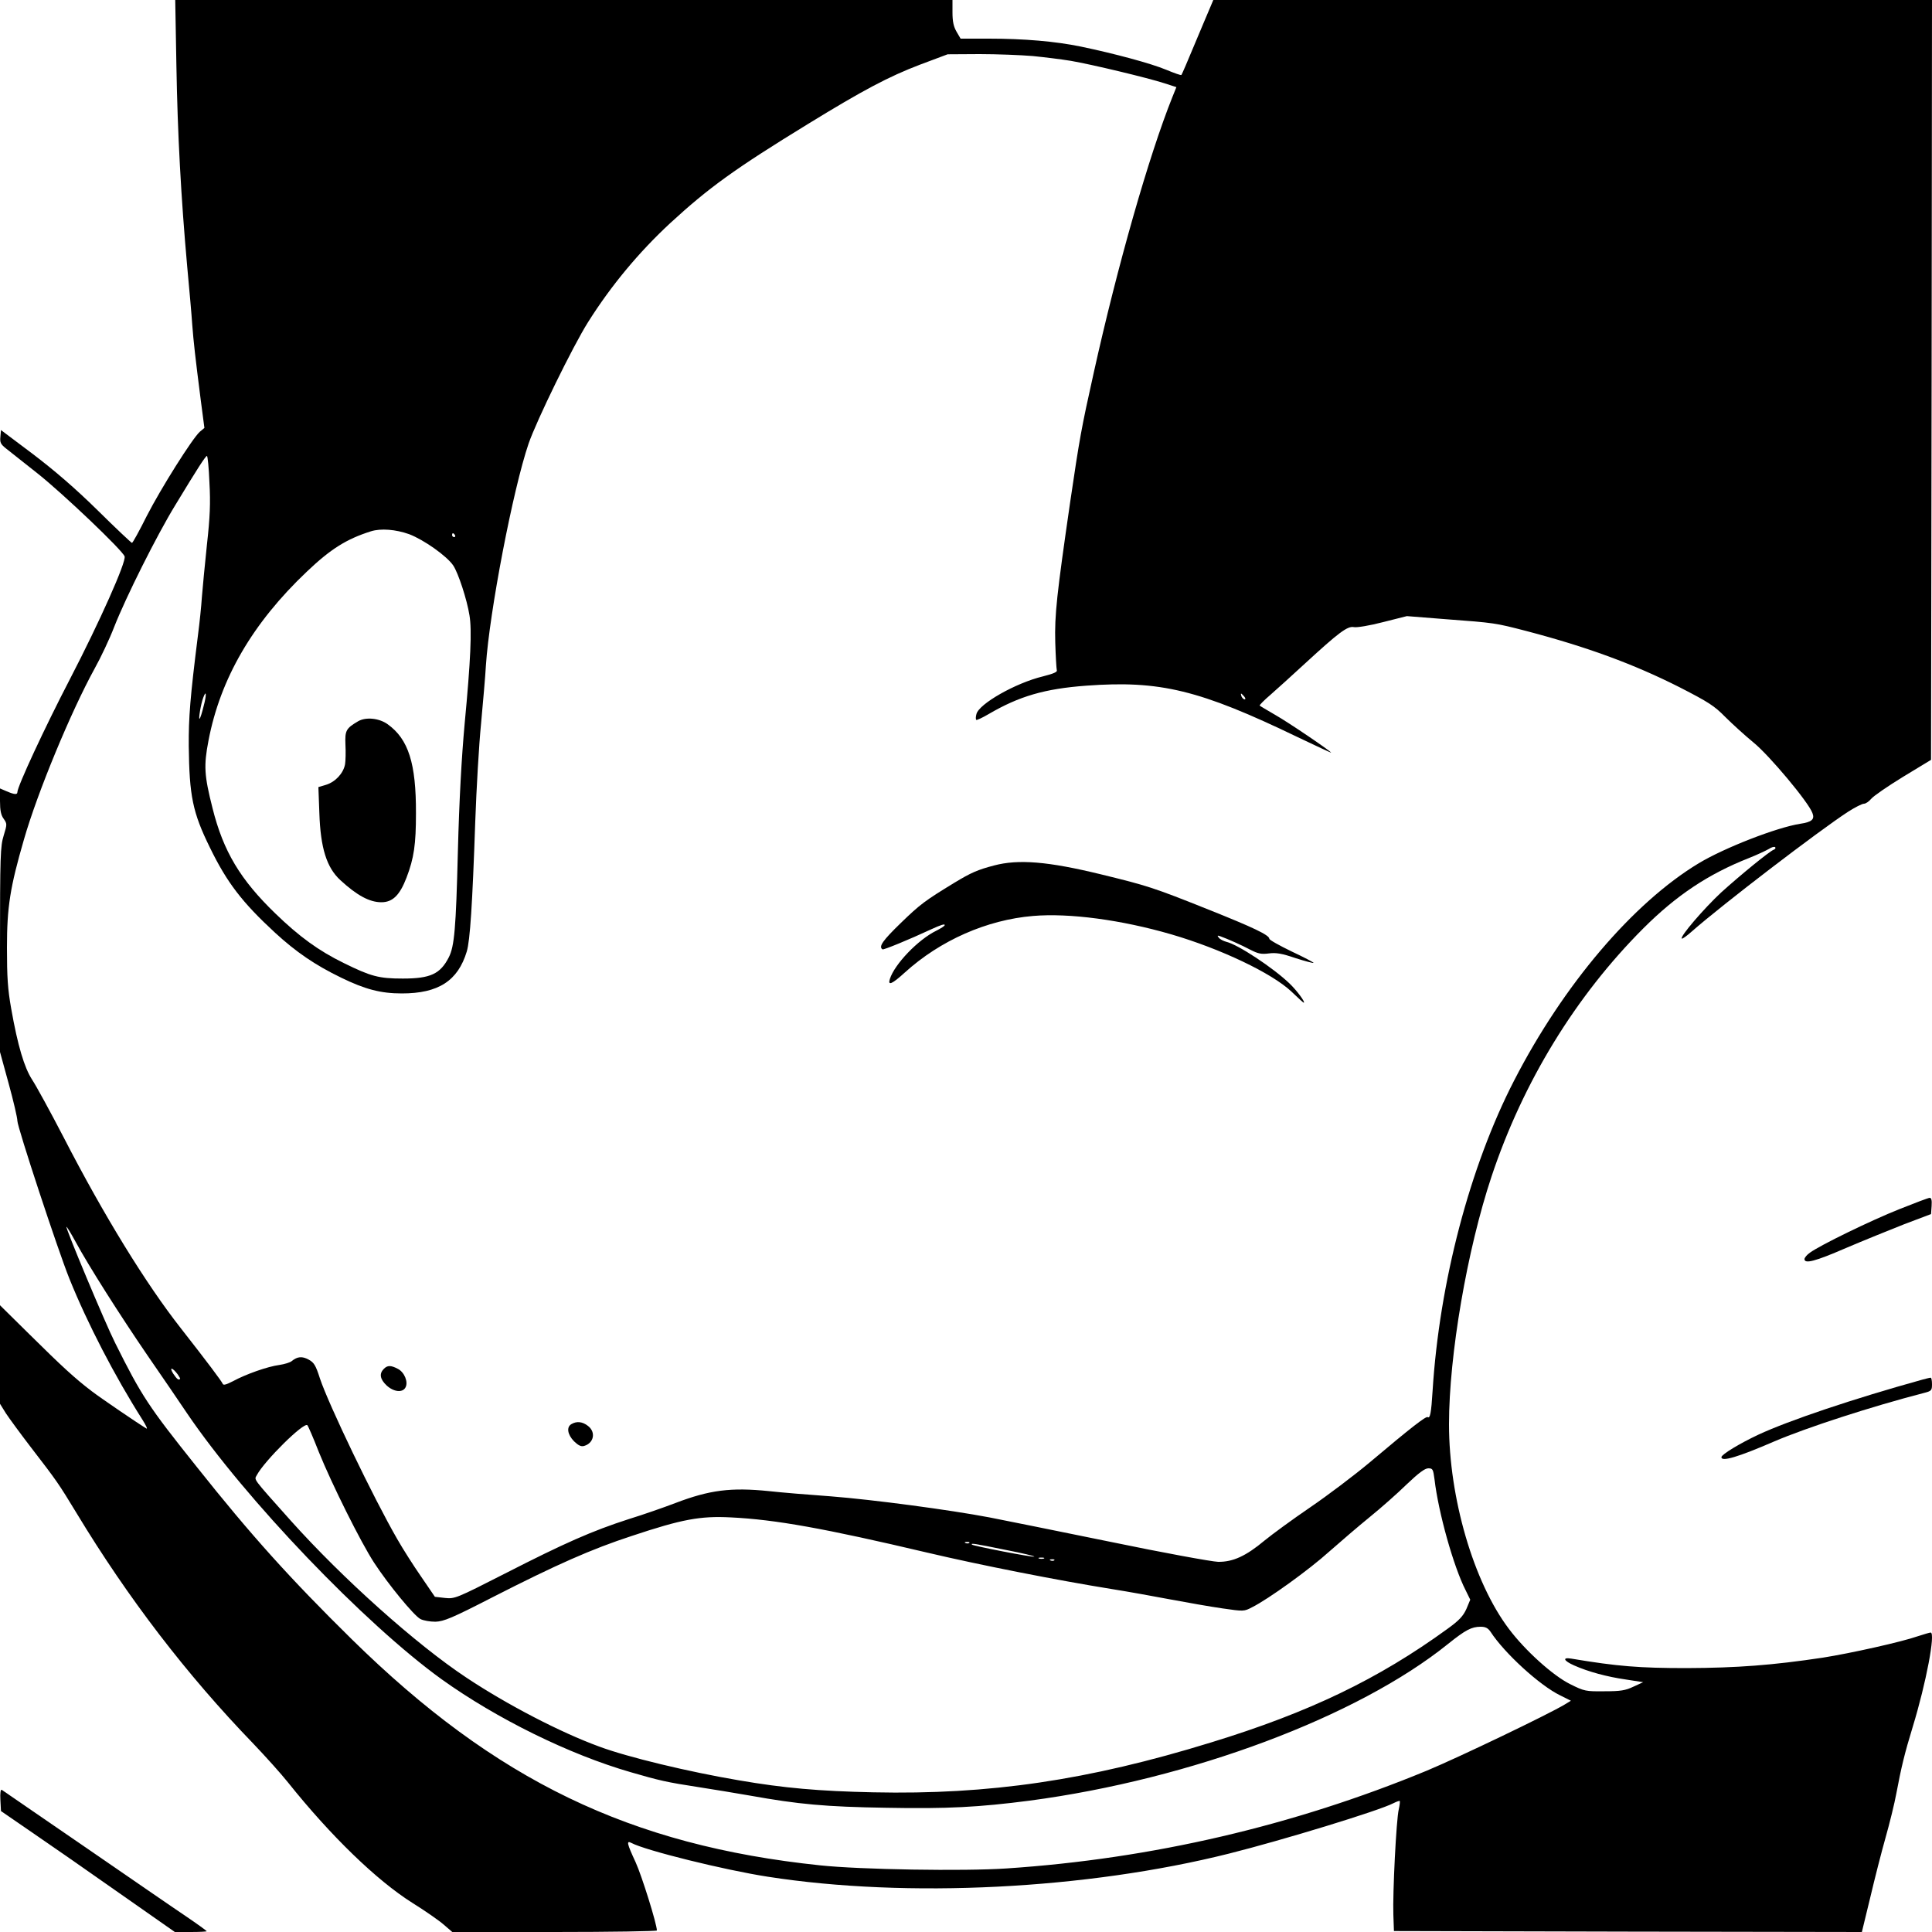 <?xml version="1.0" standalone="no"?>
<!DOCTYPE svg PUBLIC "-//W3C//DTD SVG 20010904//EN"
 "http://www.w3.org/TR/2001/REC-SVG-20010904/DTD/svg10.dtd">
<svg version="1.0" xmlns="http://www.w3.org/2000/svg"
 width="1000pt" height="1000pt" viewBox="0 0 1000 1000"
 preserveAspectRatio="xMidYMid meet">
<g transform="translate(0,1000) scale(0.1,-0.1)"
fill="#000000" stroke="none">
<path d="M913 9662 c6 -355 24 -686 56 -1042 11 -118 23 -253 26 -300 7 -91
15 -163 44 -390 l19 -145 -24 -20 c-38 -34 -201 -292 -275 -437 -38 -76 -72
-138 -76 -138 -3 0 -83 75 -177 168 -117 115 -223 206 -336 292 l-165 124 -3
-35 c-3 -29 1 -38 30 -61 18 -14 91 -72 163 -129 130 -103 440 -398 450 -429
9 -28 -128 -336 -283 -635 -132 -254 -272 -556 -272 -585 0 -14 -15 -13 -55 4
l-35 15 0 -65 c0 -49 5 -73 19 -92 18 -26 18 -28 0 -87 -17 -55 -19 -100 -19
-590 l0 -530 45 -164 c25 -91 45 -177 45 -193 0 -32 209 -667 269 -816 93
-231 235 -505 378 -730 19 -30 28 -50 21 -46 -45 27 -233 155 -283 193 -89 68
-153 127 -322 294 l-153 151 0 -255 0 -255 31 -50 c18 -27 75 -105 128 -174
137 -178 142 -185 238 -343 265 -438 569 -835 914 -1192 63 -66 144 -156 179
-200 223 -279 460 -508 644 -624 66 -41 139 -92 163 -113 l44 -38 530 0 c291
0 529 4 529 8 0 33 -78 283 -110 353 -45 97 -49 114 -22 100 73 -39 481 -140
707 -175 721 -112 1650 -65 2387 120 275 69 777 222 851 261 16 8 30 13 32 11
2 -2 0 -21 -5 -43 -13 -52 -32 -436 -28 -545 l3 -85 1211 -3 1211 -2 43 177
c23 98 59 239 80 313 21 74 46 176 55 225 26 138 43 209 85 346 70 229 119
489 93 489 -5 0 -35 -9 -66 -19 -86 -30 -347 -88 -492 -111 -260 -39 -443 -53
-705 -54 -245 0 -358 9 -597 49 -48 8 -40 -11 14 -35 74 -33 171 -59 268 -73
l90 -14 -50 -23 c-42 -20 -67 -24 -150 -24 -97 -1 -104 0 -178 37 -89 44 -233
174 -317 286 -183 242 -310 678 -310 1059 0 358 94 904 220 1282 163 490 436
935 786 1285 170 170 336 281 547 364 43 17 89 39 103 47 13 9 28 13 32 9 4
-4 1 -10 -7 -13 -21 -7 -176 -134 -273 -222 -87 -81 -214 -228 -203 -238 3 -3
26 14 52 37 158 139 656 520 808 619 36 23 73 42 83 42 9 0 25 11 37 25 11 14
85 65 165 114 l145 88 3 1966 2 1967 -1860 0 -1860 0 -16 -38 c-9 -20 -45
-107 -81 -192 -35 -85 -66 -156 -68 -158 -2 -3 -38 10 -79 27 -79 33 -269 84
-442 120 -131 27 -293 41 -476 41 l-146 0 -21 36 c-15 26 -21 52 -21 100 l0
64 -2011 0 -2012 0 6 -338z m4432 48 c61 -6 150 -17 198 -25 106 -18 398 -88
484 -116 l62 -20 -21 -52 c-121 -302 -284 -872 -407 -1427 -64 -287 -73 -337
-122 -670 -69 -476 -81 -583 -77 -725 2 -71 6 -136 8 -144 4 -9 -17 -18 -72
-32 -141 -34 -331 -142 -344 -195 -4 -14 -4 -27 -1 -30 2 -3 32 11 66 31 156
91 287 130 504 146 381 28 585 -21 1095 -267 94 -45 172 -81 172 -80 0 7 -221
157 -290 196 -41 24 -77 45 -80 48 -2 2 22 27 55 55 33 29 114 102 180 163
174 160 220 195 253 188 15 -3 82 8 151 26 l123 31 202 -16 c253 -19 254 -19
416 -61 313 -82 556 -171 795 -292 148 -76 178 -95 235 -153 36 -36 102 -96
147 -133 81 -66 283 -307 304 -364 13 -33 -3 -47 -64 -56 -121 -19 -391 -124
-524 -204 -340 -205 -701 -629 -956 -1125 -229 -444 -387 -1045 -422 -1607 -7
-114 -13 -143 -25 -135 -9 6 -83 -51 -300 -234 -80 -67 -219 -172 -310 -234
-91 -62 -196 -139 -235 -171 -96 -80 -163 -111 -240 -110 -33 1 -285 47 -560
104 -275 56 -556 113 -624 126 -205 39 -603 92 -821 109 -113 8 -257 20 -320
27 -197 20 -307 6 -485 -62 -55 -21 -163 -59 -241 -83 -189 -61 -330 -123
-639 -281 -255 -130 -261 -132 -312 -127 l-52 6 -71 104 c-39 56 -95 144 -124
195 -123 213 -355 696 -400 831 -22 69 -31 83 -59 98 -33 18 -58 16 -87 -8 -8
-7 -37 -16 -64 -20 -61 -8 -174 -48 -240 -84 -35 -18 -50 -22 -53 -14 -5 13
-80 113 -217 288 -180 229 -398 583 -606 987 -70 135 -144 270 -164 300 -40
62 -74 174 -108 367 -18 101 -22 163 -22 316 0 210 16 312 88 560 70 244 244
663 365 883 33 59 79 157 102 217 60 153 221 475 316 630 115 190 157 255 164
255 4 0 10 -62 13 -137 6 -108 3 -179 -13 -323 -11 -102 -22 -223 -26 -270 -3
-47 -12 -134 -20 -195 -41 -325 -49 -430 -48 -576 3 -259 20 -344 109 -525 89
-183 168 -285 338 -442 109 -100 207 -167 341 -232 125 -61 206 -82 315 -82
189 0 290 65 336 217 17 57 29 240 44 675 6 168 19 395 30 505 10 110 22 245
25 300 18 275 140 912 221 1149 41 119 229 504 308 629 119 189 263 362 426
513 198 182 333 280 710 511 288 177 421 247 581 308 l144 54 165 1 c91 0 215
-5 275 -10z m-3227 -2475 c76 -29 195 -113 228 -162 26 -39 71 -176 84 -258
13 -77 6 -233 -25 -561 -16 -176 -28 -392 -35 -660 -10 -400 -18 -492 -47
-549 -44 -86 -95 -110 -238 -110 -124 0 -165 11 -305 80 -131 64 -231 137
-355 257 -181 175 -269 321 -325 545 -43 170 -46 219 -21 349 61 321 228 609
510 876 122 116 204 168 331 208 51 16 128 10 198 -15z m237 -5 c3 -5 1 -10
-4 -10 -6 0 -11 5 -11 10 0 6 2 10 4 10 3 0 8 -4 11 -10z m-1301 -885 c-8 -33
-17 -62 -21 -65 -7 -7 7 79 19 109 16 44 18 15 2 -44z m5386 50 c7 -9 8 -15 2
-15 -5 0 -12 7 -16 15 -3 8 -4 15 -2 15 2 0 9 -7 16 -15z m-6049 -2822 c67
-124 231 -382 372 -588 72 -104 164 -239 205 -300 301 -444 921 -1091 1318
-1377 285 -204 660 -389 979 -481 148 -43 187 -52 350 -77 72 -11 192 -31 267
-44 251 -45 390 -58 705 -63 317 -6 480 3 743 37 835 111 1697 434 2165 811
91 73 122 89 169 89 25 0 38 -7 51 -26 72 -111 255 -278 360 -329 l56 -28 -33
-20 c-85 -51 -543 -271 -713 -342 -690 -285 -1423 -456 -2175 -506 -220 -15
-759 -6 -965 16 -984 103 -1680 439 -2424 1170 -320 315 -521 538 -803 893
-250 313 -285 366 -422 641 -52 103 -260 601 -252 601 3 0 24 -35 47 -77z
m529 -687 c8 -12 14 -22 12 -23 -7 -9 -17 -1 -36 28 -22 36 -3 31 24 -5z m730
-401 c68 -168 217 -467 286 -573 73 -112 206 -274 240 -292 15 -8 50 -14 78
-14 44 2 84 18 296 127 331 169 512 249 720 317 261 87 355 104 512 96 231
-11 486 -57 1016 -182 276 -65 672 -143 957 -189 83 -13 220 -38 305 -54 85
-16 205 -37 267 -46 111 -16 112 -16 154 6 84 42 296 195 399 288 58 51 152
132 210 179 58 47 144 123 191 169 62 59 94 83 112 83 23 0 25 -5 32 -57 20
-172 99 -453 161 -574 l24 -49 -20 -48 c-17 -37 -37 -59 -98 -103 -358 -260
-715 -432 -1224 -588 -636 -196 -1148 -271 -1748 -258 -281 6 -462 22 -695 62
-260 44 -577 120 -724 175 -200 73 -477 217 -686 356 -260 172 -642 514 -909
812 -207 232 -190 210 -176 238 40 74 243 275 261 257 4 -4 31 -66 59 -138z
m3367 -471 c-3 -3 -12 -4 -19 -1 -8 3 -5 6 6 6 11 1 17 -2 13 -5z m187 -36
c88 -17 155 -33 149 -35 -12 -4 -314 55 -322 62 -8 9 11 6 173 -27z m199 -45
c-7 -2 -19 -2 -25 0 -7 3 -2 5 12 5 14 0 19 -2 13 -5z m54 -9 c-3 -3 -12 -4
-19 -1 -8 3 -5 6 6 6 11 1 17 -2 13 -5z"/>
<path d="M5144 5520 c-84 -22 -118 -37 -204 -89 -151 -92 -177 -111 -276 -207
-95 -92 -118 -124 -96 -138 6 -3 136 50 252 104 50 23 70 29 70 22 0 -5 -20
-17 -43 -29 -95 -46 -217 -174 -241 -250 -12 -37 11 -27 77 33 184 167 425
273 664 293 187 16 457 -20 715 -95 257 -75 521 -201 622 -296 33 -32 62 -58
64 -58 11 0 -35 63 -75 101 -84 80 -265 200 -325 214 -15 4 -33 13 -39 21 -10
12 -8 13 7 8 39 -14 111 -46 156 -70 39 -20 56 -24 95 -19 38 5 68 0 138 -24
50 -16 92 -27 94 -25 2 2 -49 29 -113 59 -64 31 -116 60 -116 66 0 19 -84 59
-315 151 -287 115 -317 124 -559 183 -271 66 -425 79 -552 45z"/>
<path d="M1986 2914 c-24 -24 -19 -53 15 -85 37 -34 83 -39 98 -10 15 28 -6
79 -40 96 -36 19 -54 19 -73 -1z"/>
<path d="M2958 2629 c-27 -15 -21 -54 13 -89 23 -22 37 -29 53 -24 50 15 61
71 20 103 -29 23 -59 26 -86 10z"/>
<path d="M1854 6267 c-63 -37 -69 -48 -66 -121 2 -37 1 -83 -2 -102 -9 -47
-50 -91 -98 -106 l-40 -12 5 -135 c6 -181 38 -282 109 -347 86 -79 151 -114
212 -114 58 0 95 36 130 127 39 102 49 173 49 333 1 259 -39 384 -146 461 -44
32 -113 39 -153 16z"/>
<path d="M9830 3741 c-146 -58 -411 -187 -462 -225 -16 -11 -28 -26 -28 -33 0
-26 55 -12 214 57 89 38 225 93 301 123 l140 53 3 42 c2 30 -1 42 -10 42 -7 0
-78 -27 -158 -59z"/>
<path d="M9950 2859 c-357 -99 -690 -211 -849 -285 -96 -45 -190 -102 -191
-116 -1 -26 88 1 273 81 168 72 504 181 775 251 39 10 42 13 42 45 0 19 -3 35
-7 34 -5 0 -24 -5 -43 -10z"/>
<path d="M2 684 l3 -58 160 -110 c88 -60 291 -201 450 -313 l290 -203 83 0
c45 0 82 2 82 4 0 2 -48 37 -107 77 -60 40 -296 203 -526 361 -231 158 -423
291 -428 294 -6 3 -9 -17 -7 -52z"/>
</g>
</svg>
